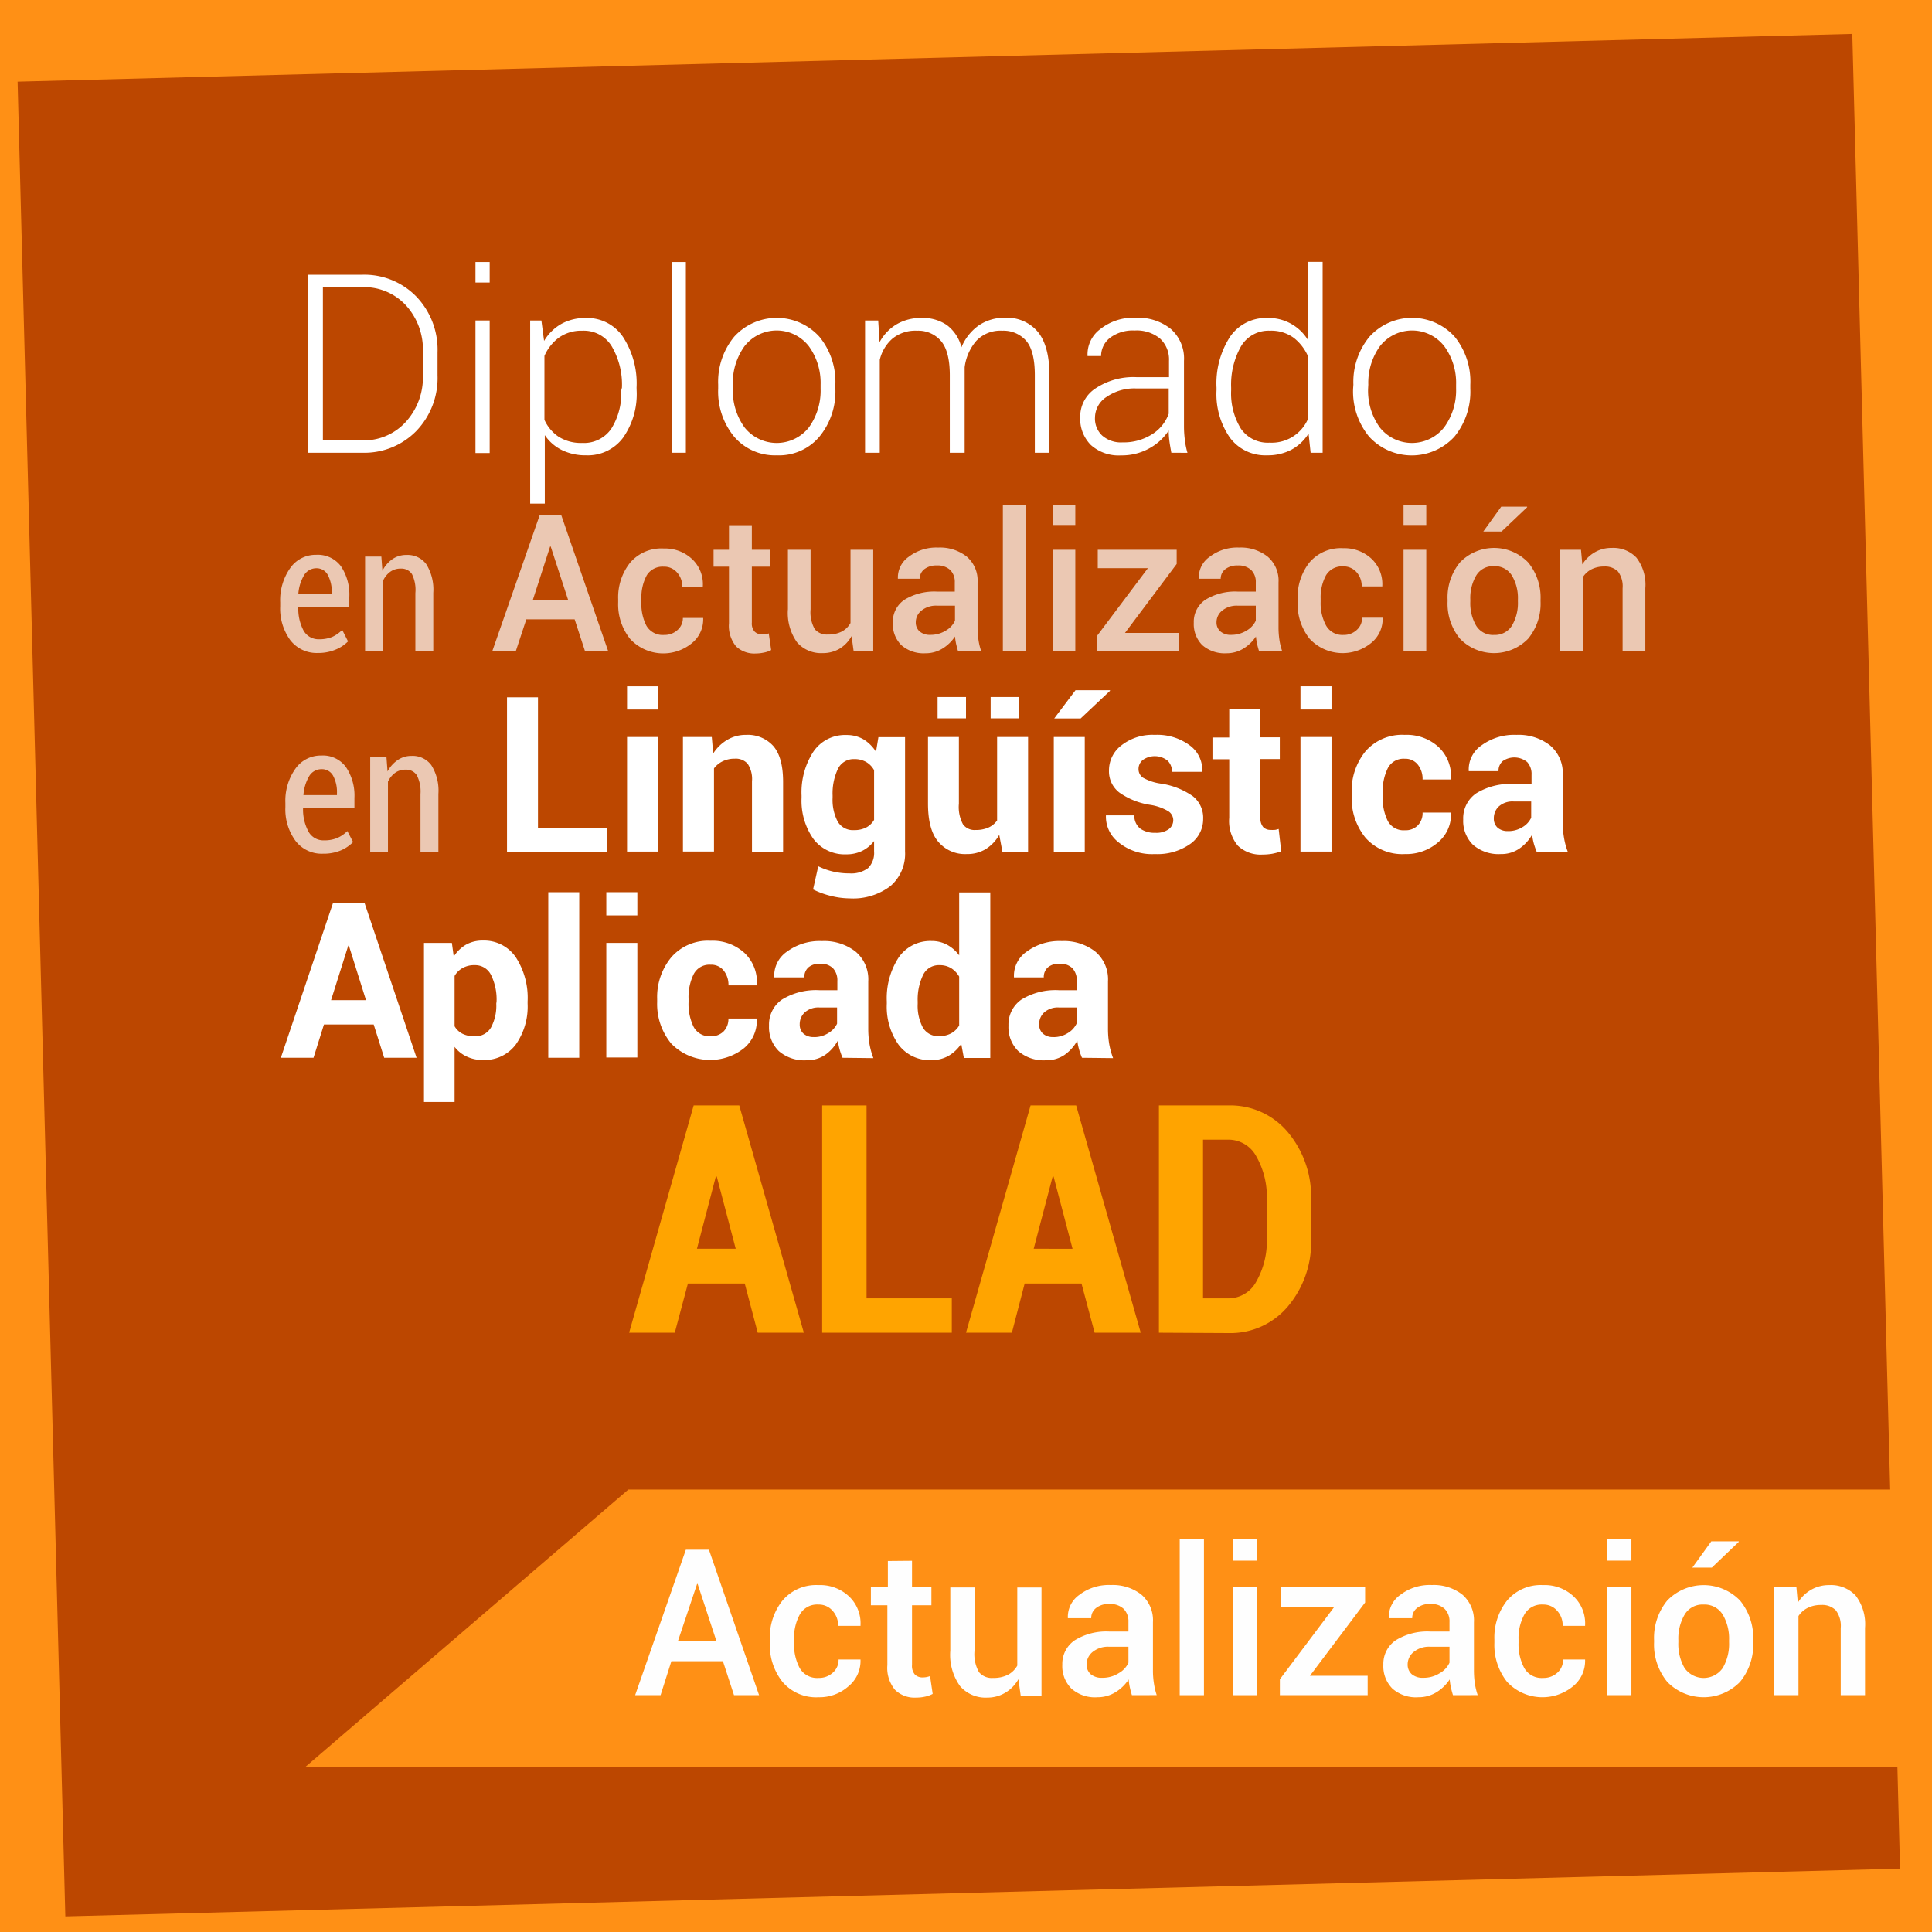 <svg xmlns="http://www.w3.org/2000/svg" viewBox="0 0 272 272"><rect x="0" y="0" width="272" height="272" fill="#333333" stroke="none"/><defs><style>.cls-1,.cls-6{fill:#fff;}.cls-2{fill:#ff9015;}.cls-3{fill:#bc4700;}.cls-4{fill:#fefefe;}.cls-5{opacity:0.7;}.cls-6{opacity:0.7;}.cls-7{fill:#ffa400;}</style></defs><title>Recurso 1</title><g id="Capa_2" data-name="Capa 2"><g id="_010-interiores-plantilla_educacion_continua" data-name="010-interiores-plantilla/ educacion continua"><path class="cls-1" d="M112.89,177.75h-29v30.42h-9.3V139.38h43.13v7.33H83.88v23.71h29Z"/><path class="cls-1" d="M160.71,190.46H134.82l-6.15,17.71h-9.49L144,139.38h8l24.28,68.79h-9.49Zm-23.2-7.8h20.55l-10-29.53h-.29Z"/><path class="cls-1" d="M238.38,179.92a32.77,32.77,0,0,1-1.58,10.28,29.3,29.3,0,0,1-4.51,8.67l10.25,10-6.38,6.1-10.49-10.06a26.41,26.41,0,0,1-7.18,3.21,30.45,30.45,0,0,1-8.22,1.09q-12,0-19.58-8.32t-7.54-20.93V167.68q0-12.57,7.54-20.93t19.58-8.36q12.48,0,20.29,8.34t7.82,21Zm-9.3-12.33q0-9.45-5.11-15.5T210.27,146a15.77,15.77,0,0,0-13,6.05q-4.85,6-4.84,15.5v12.33q0,9.54,4.84,15.59a15.77,15.77,0,0,0,13,6.05q8.65,0,13.73-6t5.08-15.62Z"/><rect class="cls-2" width="272" height="272"/><rect class="cls-3" x="5.81" y="8.08" width="258.39" height="258.39" transform="translate(-3.54 3.57) rotate(-1.49)"/><polygon class="cls-2" points="271.12 248.81 42.93 248.81 88.46 209.71 271.12 209.71 271.12 248.81"/><path class="cls-4" d="M101.78,233.88H94.52L93,238.66H89.42l7.14-20.48h3.25l7.06,20.48h-3.53ZM95.46,231h5.39L98.22,223h-.08Z"/><path class="cls-4" d="M115.25,236.23a2.84,2.84,0,0,0,2-.74,2.37,2.37,0,0,0,.81-1.85h3.09l0,.08a4.61,4.61,0,0,1-1.7,3.69,6.13,6.13,0,0,1-4.21,1.54,6.2,6.2,0,0,1-5.08-2.17,8.34,8.34,0,0,1-1.78-5.48v-.49a8.35,8.35,0,0,1,1.78-5.47,6.19,6.19,0,0,1,5.07-2.18,5.92,5.92,0,0,1,4.31,1.6,5.21,5.21,0,0,1,1.61,4.05l0,.09H118a3.05,3.05,0,0,0-.78-2.12,2.54,2.54,0,0,0-2-.88,2.79,2.79,0,0,0-2.63,1.42,6.91,6.91,0,0,0-.8,3.49v.49a7.09,7.09,0,0,0,.79,3.53A2.81,2.81,0,0,0,115.25,236.23Z"/><path class="cls-4" d="M128.4,219.74v3.7h2.73V226H128.4v8.41a1.86,1.86,0,0,0,.41,1.35,1.5,1.5,0,0,0,1.08.4,2.94,2.94,0,0,0,1.05-.19l.37,2.51a4,4,0,0,1-1,.37A5.7,5.7,0,0,1,129,239a3.94,3.94,0,0,1-3-1.1,4.81,4.81,0,0,1-1.07-3.47V226h-2.32v-2.53H125v-3.7Z"/><path class="cls-4" d="M143.38,236.41a5.19,5.19,0,0,1-1.81,1.88A4.89,4.89,0,0,1,139,239a4.76,4.76,0,0,1-3.83-1.61,7.56,7.56,0,0,1-1.38-5v-8.9h3.41v8.93a5.1,5.1,0,0,0,.63,3,2.34,2.34,0,0,0,2,.81,4.46,4.46,0,0,0,2.07-.44,3.28,3.28,0,0,0,1.32-1.29v-11h3.41v15.22h-2.93Z"/><path class="cls-4" d="M159.36,238.66c-.12-.39-.22-.76-.3-1.13a8.19,8.19,0,0,1-.16-1.09,5.83,5.83,0,0,1-1.84,1.79,4.77,4.77,0,0,1-2.57.72,5,5,0,0,1-3.65-1.22,4.45,4.45,0,0,1-1.28-3.36,4,4,0,0,1,1.75-3.44,8.41,8.41,0,0,1,4.9-1.23h2.66v-1.34a2.51,2.51,0,0,0-.69-1.87,2.8,2.8,0,0,0-2-.67,2.83,2.83,0,0,0-1.86.56,1.76,1.76,0,0,0-.69,1.44h-3.29v-.08a3.77,3.77,0,0,1,1.61-3.2,6.81,6.81,0,0,1,4.45-1.39,6.52,6.52,0,0,1,4.29,1.35,4.75,4.75,0,0,1,1.63,3.88v6.77a11.55,11.55,0,0,0,.13,1.8,9.78,9.78,0,0,0,.4,1.7Zm-4.17-2.45a4.2,4.2,0,0,0,2.31-.65,3.22,3.22,0,0,0,1.37-1.47v-2.25h-2.71a3.41,3.41,0,0,0-2.34.74,2.24,2.24,0,0,0-.84,1.73,1.78,1.78,0,0,0,.57,1.39A2.39,2.39,0,0,0,155.19,236.21Z"/><path class="cls-4" d="M169.5,238.66h-3.41V216.72h3.41Z"/><path class="cls-4" d="M177,219.72h-3.42v-3H177Zm0,18.94h-3.42V223.44H177Z"/><path class="cls-4" d="M184.42,235.93h8.13v2.73H180.19v-2.24l7.68-10.22h-7.52v-2.76h11.84v2.17Z"/><path class="cls-4" d="M204.56,238.66c-.12-.39-.22-.76-.3-1.13a8.19,8.19,0,0,1-.16-1.09,5.94,5.94,0,0,1-1.84,1.79,4.78,4.78,0,0,1-2.58.72,5,5,0,0,1-3.65-1.22,4.45,4.45,0,0,1-1.27-3.36,4,4,0,0,1,1.74-3.44,8.44,8.44,0,0,1,4.91-1.23h2.66v-1.34a2.47,2.47,0,0,0-.7-1.87,2.76,2.76,0,0,0-2-.67,2.83,2.83,0,0,0-1.86.56,1.76,1.76,0,0,0-.69,1.44h-3.29v-.08a3.77,3.77,0,0,1,1.61-3.2,6.79,6.79,0,0,1,4.45-1.39,6.52,6.52,0,0,1,4.29,1.35,4.78,4.78,0,0,1,1.63,3.88v6.77a13,13,0,0,0,.12,1.8,9.8,9.8,0,0,0,.41,1.7Zm-4.17-2.45a4.2,4.2,0,0,0,2.31-.65,3.27,3.27,0,0,0,1.37-1.47v-2.25h-2.71a3.39,3.39,0,0,0-2.34.74,2.24,2.24,0,0,0-.84,1.73,1.78,1.78,0,0,0,.57,1.39A2.37,2.37,0,0,0,200.39,236.21Z"/><path class="cls-4" d="M217.26,236.23a2.84,2.84,0,0,0,2-.74,2.39,2.39,0,0,0,.8-1.85h3.1l0,.08a4.61,4.61,0,0,1-1.7,3.69,6.8,6.8,0,0,1-9.29-.63,8.34,8.34,0,0,1-1.78-5.48v-.49a8.35,8.35,0,0,1,1.78-5.47,6.19,6.19,0,0,1,5.07-2.18,5.92,5.92,0,0,1,4.31,1.6,5.21,5.21,0,0,1,1.61,4.05l0,.09H220a3,3,0,0,0-.77-2.12,2.54,2.54,0,0,0-2-.88,2.79,2.79,0,0,0-2.63,1.42,6.9,6.9,0,0,0-.81,3.49v.49a7.09,7.09,0,0,0,.8,3.53A2.81,2.81,0,0,0,217.26,236.23Z"/><path class="cls-4" d="M229.68,219.72h-3.42v-3h3.42Zm0,18.94h-3.42V223.44h3.42Z"/><path class="cls-4" d="M232.87,230.91a8.28,8.28,0,0,1,1.86-5.58,7.13,7.13,0,0,1,10.24,0,8.28,8.28,0,0,1,1.86,5.58v.3a8.23,8.23,0,0,1-1.86,5.58,7.15,7.15,0,0,1-10.24,0,8.28,8.28,0,0,1-1.86-5.58Zm3.42.3a6.71,6.71,0,0,0,.87,3.62,3.28,3.28,0,0,0,5.38,0,6.69,6.69,0,0,0,.89-3.62v-.3a6.66,6.66,0,0,0-.89-3.59,3,3,0,0,0-2.71-1.42,2.92,2.92,0,0,0-2.66,1.42,6.66,6.66,0,0,0-.88,3.59ZM240.93,217h3.86l0,.08L241,220.7h-2.74Z"/><path class="cls-4" d="M252.91,223.44l.2,2.2a5.33,5.33,0,0,1,1.87-1.82,5,5,0,0,1,2.56-.66,4.77,4.77,0,0,1,3.7,1.46,6.64,6.64,0,0,1,1.33,4.57v9.47h-3.42v-9.44a3.64,3.64,0,0,0-.69-2.51,2.69,2.69,0,0,0-2.08-.75,4.06,4.06,0,0,0-1.9.42,3.28,3.28,0,0,0-1.28,1.14v11.14h-3.41V223.44Z"/><path class="cls-1" d="M43.4,63.74V38.68H51a10.2,10.2,0,0,1,7.6,3.06,10.8,10.8,0,0,1,3,7.87v3.22a10.76,10.76,0,0,1-3,7.86A10.23,10.23,0,0,1,51,63.74Zm2.06-23.31V62H51a8,8,0,0,0,6.13-2.6,9.31,9.31,0,0,0,2.41-6.57V49.56A9.24,9.24,0,0,0,57.16,43,8,8,0,0,0,51,40.43Z"/><path class="cls-1" d="M68.94,39.78h-2V36.89h2Zm0,24h-2V45.12h2Z"/><path class="cls-1" d="M89.63,54.94a10.68,10.68,0,0,1-1.9,6.67,6.18,6.18,0,0,1-5.21,2.49,7.55,7.55,0,0,1-3.42-.74,6.23,6.23,0,0,1-2.4-2.1V70.9H74.64V45.12h1.58L76.6,48A6.63,6.63,0,0,1,79,45.62a6.89,6.89,0,0,1,3.47-.85,6.08,6.08,0,0,1,5.25,2.68,12,12,0,0,1,1.9,7.13Zm-2.07-.36a10.69,10.69,0,0,0-1.41-5.78A4.59,4.59,0,0,0,82,46.56a5.44,5.44,0,0,0-3.35,1,6.32,6.32,0,0,0-2,2.55v9a5.68,5.68,0,0,0,2,2.38,5.87,5.87,0,0,0,3.3.87,4.66,4.66,0,0,0,4.11-2,9.35,9.35,0,0,0,1.4-5.39Z"/><path class="cls-1" d="M96.56,63.74h-2V36.89h2Z"/><path class="cls-1" d="M101.11,54.15a10,10,0,0,1,2.25-6.74,8.1,8.1,0,0,1,12,0,10,10,0,0,1,2.25,6.74v.57a10,10,0,0,1-2.25,6.76,7.43,7.43,0,0,1-6,2.62,7.54,7.54,0,0,1-6-2.62,10,10,0,0,1-2.25-6.76Zm2.06.57a8.87,8.87,0,0,0,1.64,5.44,5.78,5.78,0,0,0,9.08,0,8.87,8.87,0,0,0,1.64-5.44v-.57a8.8,8.8,0,0,0-1.65-5.4,5.74,5.74,0,0,0-9.07,0,8.86,8.86,0,0,0-1.64,5.4Z"/><path class="cls-1" d="M123.64,45.12l.19,3.06a6.54,6.54,0,0,1,2.38-2.51,6.7,6.7,0,0,1,3.54-.9,5.9,5.9,0,0,1,3.56,1,5.63,5.63,0,0,1,2.05,3.12,7.07,7.07,0,0,1,2.4-3.05,6.37,6.37,0,0,1,3.76-1.1,5.64,5.64,0,0,1,4.61,2q1.62,2,1.62,6.13V63.74h-2.06V52.84q0-3.44-1.22-4.86a4.25,4.25,0,0,0-3.38-1.42A4.65,4.65,0,0,0,137.44,48a7,7,0,0,0-1.63,3.71c0,.12,0,.25,0,.38s0,.29,0,.48V63.74h-2.09V52.84q0-3.36-1.23-4.82a4.2,4.2,0,0,0-3.38-1.46,5.12,5.12,0,0,0-3.45,1.1,5.7,5.7,0,0,0-1.8,3V63.74h-2.07V45.12Z"/><path class="cls-1" d="M164.91,63.74c-.12-.65-.22-1.22-.28-1.69a11.36,11.36,0,0,1-.09-1.44,7.62,7.62,0,0,1-2.71,2.5,7.93,7.93,0,0,1-4,1,5.85,5.85,0,0,1-4.24-1.45,5.22,5.22,0,0,1-1.51-3.95,4.74,4.74,0,0,1,2.19-4.05A9.61,9.61,0,0,1,160,53.1h4.58V50.8a4,4,0,0,0-1.27-3.14,5.18,5.18,0,0,0-3.57-1.13,5.34,5.34,0,0,0-3.42,1,3.22,3.22,0,0,0-1.3,2.6h-1.91l0-.1a4.42,4.42,0,0,1,1.8-3.7,7.46,7.46,0,0,1,5-1.59,7.34,7.34,0,0,1,4.92,1.57,5.54,5.54,0,0,1,1.86,4.49V60a15,15,0,0,0,.12,1.91,10.71,10.71,0,0,0,.37,1.84Zm-6.85-1.46a7.42,7.42,0,0,0,4.12-1.13,5.67,5.67,0,0,0,2.36-2.9V54.69h-4.6a6.89,6.89,0,0,0-4.15,1.19,3.5,3.5,0,0,0-1.63,2.89,3.27,3.27,0,0,0,1,2.54A4,4,0,0,0,158.06,62.28Z"/><path class="cls-1" d="M171.27,54.58a12.11,12.11,0,0,1,1.88-7.13,6.09,6.09,0,0,1,5.26-2.68,6.46,6.46,0,0,1,5.73,3.1v-11h2.07V63.74h-1.69l-.29-2.7a6.54,6.54,0,0,1-2.41,2.27,7.14,7.14,0,0,1-3.45.79,6.19,6.19,0,0,1-5.22-2.49,10.74,10.74,0,0,1-1.88-6.67Zm2.06.36a9.5,9.5,0,0,0,1.35,5.38,4.58,4.58,0,0,0,4.07,2A5.56,5.56,0,0,0,184.14,59V50.14a6.67,6.67,0,0,0-2-2.58,5.36,5.36,0,0,0-3.35-1,4.49,4.49,0,0,0-4.09,2.23,11,11,0,0,0-1.37,5.79Z"/><path class="cls-1" d="M190.54,54.15a10,10,0,0,1,2.26-6.74,8.09,8.09,0,0,1,12,0A10,10,0,0,1,207,54.15v.57a10,10,0,0,1-2.24,6.76,8.15,8.15,0,0,1-12,0,10,10,0,0,1-2.26-6.76Zm2.07.57a8.87,8.87,0,0,0,1.63,5.44,5.78,5.78,0,0,0,9.08,0A8.82,8.82,0,0,0,205,54.72v-.57a8.74,8.74,0,0,0-1.66-5.4,5.74,5.74,0,0,0-9.07,0,8.85,8.85,0,0,0-1.63,5.4Z"/><g class="cls-5"><path class="cls-1" d="M44.76,91.93a4.67,4.67,0,0,1-3.9-1.82,7.55,7.55,0,0,1-1.41-4.74v-.58a7.83,7.83,0,0,1,1.4-4.8,4.36,4.36,0,0,1,3.67-1.88A4.06,4.06,0,0,1,48,79.72a7.17,7.17,0,0,1,1.18,4.33v1.41H42a6.51,6.51,0,0,0,.73,3.3A2.42,2.42,0,0,0,44.93,90a4.85,4.85,0,0,0,1.82-.32,4.73,4.73,0,0,0,1.43-1L49,90.3a5.24,5.24,0,0,1-1.76,1.16A6.22,6.22,0,0,1,44.76,91.93ZM44.52,80a2,2,0,0,0-1.72,1,6,6,0,0,0-.8,2.65h4.71V83.4A5,5,0,0,0,46.18,81,1.79,1.79,0,0,0,44.52,80Z"/><path class="cls-1" d="M53.69,78.36l.15,2a4.45,4.45,0,0,1,1.42-1.65,3.42,3.42,0,0,1,2-.58A3.26,3.26,0,0,1,60,79.41a6.74,6.74,0,0,1,1,4.06v8.2H58.48V83.49A5,5,0,0,0,58,80.83a1.77,1.77,0,0,0-1.58-.78,2.45,2.45,0,0,0-1.48.45,3.15,3.15,0,0,0-1,1.24v9.93H51.4V78.36Z"/><path class="cls-1" d="M80.9,87.19H74.1l-1.48,4.48H69.31L76,72.47h3l6.62,19.2H82.36ZM75,84.51h5l-2.47-7.57h-.08Z"/><path class="cls-1" d="M93.53,89.39a2.65,2.65,0,0,0,1.85-.69A2.21,2.21,0,0,0,96.14,87H99l0,.08a4.3,4.3,0,0,1-1.58,3.46,6.36,6.36,0,0,1-8.71-.59,7.81,7.81,0,0,1-1.68-5.14v-.46a7.84,7.84,0,0,1,1.68-5.13,5.78,5.78,0,0,1,4.74-2,5.58,5.58,0,0,1,4,1.5,4.84,4.84,0,0,1,1.5,3.8l0,.08h-2.9a2.86,2.86,0,0,0-.73-2,2.39,2.39,0,0,0-1.9-.82A2.6,2.6,0,0,0,91.05,81a6.54,6.54,0,0,0-.75,3.27v.46A6.73,6.73,0,0,0,91,88.08,2.65,2.65,0,0,0,93.53,89.39Z"/><path class="cls-1" d="M105.85,73.94V77.4h2.56v2.38h-2.56v7.88a1.7,1.7,0,0,0,.39,1.26,1.37,1.37,0,0,0,1,.38,3,3,0,0,0,.52,0,2.52,2.52,0,0,0,.47-.13l.34,2.35a3.44,3.44,0,0,1-1,.35,5.5,5.5,0,0,1-1.16.13,3.7,3.7,0,0,1-2.78-1,4.52,4.52,0,0,1-1-3.25V79.78h-2.17V77.4h2.17V73.94Z"/><path class="cls-1" d="M119.89,89.56a4.8,4.8,0,0,1-1.69,1.77,4.6,4.6,0,0,1-2.39.62,4.49,4.49,0,0,1-3.59-1.51,7.12,7.12,0,0,1-1.29-4.69V77.4h3.19v8.38a4.82,4.82,0,0,0,.59,2.8,2.22,2.22,0,0,0,1.85.75,4.07,4.07,0,0,0,1.94-.41,3,3,0,0,0,1.24-1.21V77.4h3.2V91.67h-2.76Z"/><path class="cls-1" d="M134.88,91.67c-.11-.36-.2-.71-.28-1.06a9,9,0,0,1-.15-1,5.67,5.67,0,0,1-1.73,1.68,4.45,4.45,0,0,1-2.41.68,4.74,4.74,0,0,1-3.42-1.15,4.16,4.16,0,0,1-1.19-3.15,3.73,3.73,0,0,1,1.63-3.23,8,8,0,0,1,4.6-1.15h2.49V82a2.33,2.33,0,0,0-.65-1.76,2.61,2.61,0,0,0-1.89-.63,2.73,2.73,0,0,0-1.74.52,1.67,1.67,0,0,0-.65,1.35l-3.08,0,0-.08a3.55,3.55,0,0,1,1.51-3,6.41,6.41,0,0,1,4.18-1.31,6.07,6.07,0,0,1,4,1.27A4.43,4.43,0,0,1,137.63,82v6.35a11.49,11.49,0,0,0,.12,1.69,8,8,0,0,0,.38,1.59ZM131,89.38a4.06,4.06,0,0,0,2.17-.61,3.1,3.1,0,0,0,1.28-1.39V85.27h-2.54a3.23,3.23,0,0,0-2.19.7,2.08,2.08,0,0,0-.79,1.62,1.67,1.67,0,0,0,.53,1.3A2.24,2.24,0,0,0,131,89.38Z"/><path class="cls-1" d="M144.39,91.67h-3.2V71.1h3.2Z"/><path class="cls-1" d="M151.39,73.91h-3.2V71.1h3.2Zm0,17.76h-3.2V77.4h3.2Z"/><path class="cls-1" d="M158.38,89.11H166v2.56H154.41v-2.1l7.2-9.58h-7.06V77.4h11.11v2Z"/><path class="cls-1" d="M177.26,91.67c-.12-.36-.21-.71-.29-1.06a9,9,0,0,1-.15-1,5.67,5.67,0,0,1-1.73,1.68,4.45,4.45,0,0,1-2.41.68,4.78,4.78,0,0,1-3.42-1.15,4.2,4.2,0,0,1-1.19-3.15,3.73,3.73,0,0,1,1.63-3.23,8,8,0,0,1,4.6-1.15h2.5V82a2.34,2.34,0,0,0-.66-1.76,2.6,2.6,0,0,0-1.89-.63,2.73,2.73,0,0,0-1.74.52,1.67,1.67,0,0,0-.65,1.35l-3.08,0v-.08a3.5,3.5,0,0,1,1.51-3,6.37,6.37,0,0,1,4.17-1.31,6.07,6.07,0,0,1,4,1.27A4.43,4.43,0,0,1,180,82v6.35a11.49,11.49,0,0,0,.12,1.69,8.76,8.76,0,0,0,.38,1.59Zm-3.92-2.29a4.06,4.06,0,0,0,2.17-.61,3.13,3.13,0,0,0,1.29-1.39V85.27h-2.55a3.23,3.23,0,0,0-2.19.7,2.08,2.08,0,0,0-.79,1.62,1.65,1.65,0,0,0,.54,1.3A2.2,2.2,0,0,0,173.34,89.38Z"/><path class="cls-1" d="M189.16,89.39A2.64,2.64,0,0,0,191,88.7a2.21,2.21,0,0,0,.76-1.74h2.9l0,.08a4.34,4.34,0,0,1-1.59,3.46,6.36,6.36,0,0,1-8.71-.59,7.86,7.86,0,0,1-1.67-5.14v-.46a7.89,7.89,0,0,1,1.67-5.13,5.8,5.8,0,0,1,4.75-2,5.6,5.6,0,0,1,4,1.5,4.9,4.9,0,0,1,1.5,3.8l0,.08h-2.9a2.9,2.9,0,0,0-.72-2,2.42,2.42,0,0,0-1.9-.82A2.61,2.61,0,0,0,186.68,81a6.54,6.54,0,0,0-.75,3.27v.46a6.62,6.62,0,0,0,.75,3.31A2.62,2.62,0,0,0,189.16,89.39Z"/><path class="cls-1" d="M200.8,73.91h-3.2V71.1h3.2Zm0,17.76h-3.2V77.4h3.2Z"/><path class="cls-1" d="M203.8,84.41a7.77,7.77,0,0,1,1.74-5.23,6.67,6.67,0,0,1,9.6,0,7.78,7.78,0,0,1,1.75,5.23v.27a7.75,7.75,0,0,1-1.75,5.24,6.69,6.69,0,0,1-9.6,0,7.78,7.78,0,0,1-1.74-5.24Zm3.2.27a6.27,6.27,0,0,0,.82,3.4,2.76,2.76,0,0,0,2.53,1.31,2.8,2.8,0,0,0,2.51-1.31,6.23,6.23,0,0,0,.84-3.4v-.27a6.17,6.17,0,0,0-.84-3.37,2.8,2.8,0,0,0-2.54-1.33,2.73,2.73,0,0,0-2.5,1.33,6.26,6.26,0,0,0-.82,3.37Zm4.35-13.35H215l0,.08-3.6,3.42h-2.57Z"/><path class="cls-1" d="M222.58,77.4l.19,2.06a5,5,0,0,1,1.76-1.71,4.65,4.65,0,0,1,2.39-.61,4.47,4.47,0,0,1,3.47,1.37,6.25,6.25,0,0,1,1.25,4.29v8.87h-3.2V82.82a3.47,3.47,0,0,0-.65-2.36,2.55,2.55,0,0,0-1.95-.7,3.8,3.8,0,0,0-1.78.39,3.13,3.13,0,0,0-1.2,1.08V91.67h-3.2V77.4Z"/></g><path class="cls-6" d="M45.48,120.19a4.62,4.62,0,0,1-3.89-1.83,7.5,7.5,0,0,1-1.41-4.73v-.58a7.8,7.8,0,0,1,1.4-4.81,4.36,4.36,0,0,1,3.67-1.87A4,4,0,0,1,48.71,108a7.15,7.15,0,0,1,1.19,4.33v1.4H42.67a6.54,6.54,0,0,0,.74,3.31,2.4,2.4,0,0,0,2.24,1.27,4.59,4.59,0,0,0,1.82-.33A4.41,4.41,0,0,0,48.9,117l.81,1.55A5.29,5.29,0,0,1,48,119.72,6.27,6.27,0,0,1,45.48,120.19Zm-.23-11.9a2,2,0,0,0-1.73,1,6.1,6.1,0,0,0-.8,2.65h4.72v-.28a4.85,4.85,0,0,0-.54-2.44A1.78,1.78,0,0,0,45.25,108.29Z"/><path class="cls-6" d="M54.41,106.61l.15,2A4.51,4.51,0,0,1,56,107a3.37,3.37,0,0,1,1.95-.58,3.27,3.27,0,0,1,2.77,1.3,6.72,6.72,0,0,1,1,4.06v8.2H59.2v-8.19a5,5,0,0,0-.52-2.65,1.78,1.78,0,0,0-1.58-.78,2.43,2.43,0,0,0-1.48.45,3.17,3.17,0,0,0-1,1.24v9.93H52.12V106.61Z"/><path class="cls-1" d="M75.74,116.58h9.74v3.35H71.38V98.17h4.36Z"/><path class="cls-1" d="M92.64,99.89H88.28V96.62h4.36Zm0,20H88.28V103.76h4.36Z"/><path class="cls-1" d="M100.21,103.76l.2,2.32a5.91,5.91,0,0,1,2-1.93,5.1,5.1,0,0,1,2.64-.69,4.83,4.83,0,0,1,3.83,1.58q1.36,1.58,1.37,5v9.91h-4.38V110a3.89,3.89,0,0,0-.6-2.46,2.23,2.23,0,0,0-1.82-.73,3.84,3.84,0,0,0-1.71.37,3.33,3.33,0,0,0-1.22,1v11.7H96.15V103.76Z"/><path class="cls-1" d="M112.85,112a10.5,10.5,0,0,1,1.66-6.17,5.37,5.37,0,0,1,4.66-2.35,4.7,4.7,0,0,1,2.4.61,5.54,5.54,0,0,1,1.76,1.75l.34-2.06h3.75v16.09a6,6,0,0,1-2.06,4.88,8.69,8.69,0,0,1-5.75,1.73,11.13,11.13,0,0,1-2.6-.34,11.76,11.76,0,0,1-2.54-.92l.73-3.26a9.79,9.79,0,0,0,4.38,1,3.93,3.93,0,0,0,2.64-.75,3,3,0,0,0,.84-2.33v-1.47a4.87,4.87,0,0,1-1.69,1.39,5,5,0,0,1-2.22.48,5.51,5.51,0,0,1-4.64-2.18,9.34,9.34,0,0,1-1.66-5.77Zm4.37.31a6.55,6.55,0,0,0,.71,3.34,2.47,2.47,0,0,0,2.32,1.22,3.56,3.56,0,0,0,1.7-.37,2.78,2.78,0,0,0,1.11-1.07v-7a3,3,0,0,0-1.11-1.15,3.28,3.28,0,0,0-1.67-.41,2.45,2.45,0,0,0-2.33,1.42,8.08,8.08,0,0,0-.73,3.71Z"/><path class="cls-1" d="M140.68,117.54a5.63,5.63,0,0,1-1.9,2,5,5,0,0,1-2.68.7,4.92,4.92,0,0,1-4-1.73c-1-1.16-1.45-3-1.45-5.38v-9.37H135v9.4a5.13,5.13,0,0,0,.58,2.9,2,2,0,0,0,1.78.79,4.28,4.28,0,0,0,1.8-.34,3,3,0,0,0,1.22-1V103.76h4.36v16.17h-3.61ZM136,101.13h-4v-3h4Zm7.47,0h-4v-3h4Z"/><path class="cls-1" d="M152.72,119.93h-4.36V103.76h4.36Zm-1.3-22.76h4.85l0,.09-4.13,3.89h-3.72Z"/><path class="cls-1" d="M165.18,115.44a1.51,1.51,0,0,0-.7-1.23,7.12,7.12,0,0,0-2.57-.9,10.21,10.21,0,0,1-4.31-1.72,3.76,3.76,0,0,1-1.47-3.12,4.42,4.42,0,0,1,1.76-3.54,7.08,7.08,0,0,1,4.69-1.47,7.66,7.66,0,0,1,4.91,1.47,4.27,4.27,0,0,1,1.77,3.64l0,.09H165a2.1,2.1,0,0,0-.63-1.58,2.91,2.91,0,0,0-3.47-.09,1.61,1.61,0,0,0-.61,1.28,1.45,1.45,0,0,0,.63,1.22,7.09,7.09,0,0,0,2.58.84,10.54,10.54,0,0,1,4.43,1.76,3.86,3.86,0,0,1,1.46,3.19,4.27,4.27,0,0,1-1.87,3.57,8,8,0,0,1-4.93,1.39,7.44,7.44,0,0,1-5.1-1.64,4.57,4.57,0,0,1-1.79-3.72l0-.09h4a2.27,2.27,0,0,0,.85,1.88,3.51,3.51,0,0,0,2.11.58,3,3,0,0,0,1.84-.48A1.58,1.58,0,0,0,165.18,115.44Z"/><path class="cls-1" d="M177.45,99.8v4h2.73v3.06h-2.73v8.24a1.9,1.9,0,0,0,.39,1.34,1.39,1.39,0,0,0,1,.4,5.21,5.21,0,0,0,.6,0c.17,0,.36-.07.58-.13l.36,3.15a9.36,9.36,0,0,1-1.28.34,8,8,0,0,1-1.35.11,4.63,4.63,0,0,1-3.47-1.24,5.41,5.41,0,0,1-1.22-3.93v-8.25h-2.36v-3.06h2.36v-4Z"/><path class="cls-1" d="M187.46,99.89h-4.37V96.62h4.37Zm0,20h-4.37V103.76h4.37Z"/><path class="cls-1" d="M197.8,116.89a2.38,2.38,0,0,0,1.8-.68,2.44,2.44,0,0,0,.68-1.81h4l0,.09a5.07,5.07,0,0,1-1.82,4.1,6.83,6.83,0,0,1-4.66,1.65,6.91,6.91,0,0,1-5.55-2.29,8.76,8.76,0,0,1-1.95-5.87v-.45a8.76,8.76,0,0,1,1.95-5.86,6.83,6.83,0,0,1,5.52-2.31,6.63,6.63,0,0,1,4.76,1.71,5.65,5.65,0,0,1,1.75,4.48l0,.09h-4a3.21,3.21,0,0,0-.67-2.09,2.24,2.24,0,0,0-1.84-.83,2.48,2.48,0,0,0-2.4,1.36,7.42,7.42,0,0,0-.71,3.45v.45a7.39,7.39,0,0,0,.71,3.48A2.51,2.51,0,0,0,197.8,116.89Z"/><path class="cls-1" d="M216.35,119.93a10.06,10.06,0,0,1-.41-1.17,8.89,8.89,0,0,1-.24-1.25,5.94,5.94,0,0,1-1.78,1.95,4.46,4.46,0,0,1-2.63.78,5.49,5.49,0,0,1-3.92-1.31,4.7,4.7,0,0,1-1.37-3.56,4.26,4.26,0,0,1,1.83-3.68,9.15,9.15,0,0,1,5.34-1.31h2.45v-1.29a2.49,2.49,0,0,0-.61-1.8,2.86,2.86,0,0,0-3.46-.13,1.8,1.8,0,0,0-.58,1.41h-4.19l0-.09a4.09,4.09,0,0,1,1.78-3.53,7.77,7.77,0,0,1,4.94-1.49,7.21,7.21,0,0,1,4.71,1.47,5.08,5.08,0,0,1,1.8,4.19v6.68a12.11,12.11,0,0,0,.18,2.14,10.31,10.31,0,0,0,.54,2Zm-4-2.92a3.81,3.81,0,0,0,2-.56,3.1,3.1,0,0,0,1.22-1.32v-2.29h-2.45a2.89,2.89,0,0,0-2.1.69,2.27,2.27,0,0,0-.71,1.69,1.71,1.71,0,0,0,.53,1.31A2.13,2.13,0,0,0,212.36,117Z"/><path class="cls-1" d="M52.61,144.23h-7l-1.47,4.69H39.54l7.33-21.75h4.47l7.31,21.75H54.09Zm-6-3.42h4.92l-2.41-7.67h-.09Z"/><path class="cls-1" d="M74.28,141.29a9.29,9.29,0,0,1-1.66,5.76A5.48,5.48,0,0,1,68,149.23a5.1,5.1,0,0,1-2.26-.47A4.57,4.57,0,0,1,64,147.38v7.76H59.69V132.75h3.93l.26,1.92A5.15,5.15,0,0,1,65.6,133a4.72,4.72,0,0,1,2.36-.58,5.4,5.4,0,0,1,4.66,2.35A10.5,10.5,0,0,1,74.28,141ZM69.91,141a7.77,7.77,0,0,0-.76-3.7,2.48,2.48,0,0,0-2.33-1.42,3.27,3.27,0,0,0-1.68.4A2.9,2.9,0,0,0,64,137.4v7.08a2.71,2.71,0,0,0,1.1,1.05,3.67,3.67,0,0,0,1.71.36,2.51,2.51,0,0,0,2.32-1.24,6.49,6.49,0,0,0,.74-3.36Z"/><path class="cls-1" d="M81.55,148.92H77.19V125.61h4.36Z"/><path class="cls-1" d="M89.73,128.88H85.36v-3.27h4.37Zm0,20H85.36V132.75h4.37Z"/><path class="cls-1" d="M100.06,145.89a2.44,2.44,0,0,0,1.81-.68,2.48,2.48,0,0,0,.68-1.82h4l0,.09a5.06,5.06,0,0,1-1.82,4.1,7.66,7.66,0,0,1-10.21-.64,8.73,8.73,0,0,1-2-5.86v-.45a8.79,8.79,0,0,1,2-5.87,6.83,6.83,0,0,1,5.52-2.31,6.64,6.64,0,0,1,4.77,1.71,5.67,5.67,0,0,1,1.75,4.48l0,.09h-4a3.22,3.22,0,0,0-.67-2.08,2.22,2.22,0,0,0-1.85-.83,2.48,2.48,0,0,0-2.39,1.35,7.32,7.32,0,0,0-.71,3.46v.45a7.32,7.32,0,0,0,.71,3.48A2.52,2.52,0,0,0,100.06,145.89Z"/><path class="cls-1" d="M118.62,148.92a10.06,10.06,0,0,1-.41-1.17,8.38,8.38,0,0,1-.25-1.25,5.94,5.94,0,0,1-1.77,2,4.53,4.53,0,0,1-2.63.77,5.47,5.47,0,0,1-3.92-1.3,4.72,4.72,0,0,1-1.37-3.57,4.26,4.26,0,0,1,1.83-3.68,9.15,9.15,0,0,1,5.34-1.31h2.45v-1.28a2.51,2.51,0,0,0-.61-1.81,2.41,2.41,0,0,0-1.83-.64,2.38,2.38,0,0,0-1.63.51,1.8,1.8,0,0,0-.58,1.41H109l0-.09a4.1,4.1,0,0,1,1.79-3.53,7.77,7.77,0,0,1,4.94-1.49,7.21,7.21,0,0,1,4.71,1.47,5.1,5.1,0,0,1,1.8,4.2v6.68a13,13,0,0,0,.17,2.13,11.13,11.13,0,0,0,.55,2Zm-4-2.91a3.67,3.67,0,0,0,2-.57,3.07,3.07,0,0,0,1.23-1.32v-2.28h-2.45a2.89,2.89,0,0,0-2.1.69,2.25,2.25,0,0,0-.71,1.68,1.69,1.69,0,0,0,.53,1.31A2.12,2.12,0,0,0,114.63,146Z"/><path class="cls-1" d="M124.85,141a10.5,10.5,0,0,1,1.65-6.17,5.39,5.39,0,0,1,4.66-2.35,4.54,4.54,0,0,1,2.18.53,5.2,5.2,0,0,1,1.7,1.49v-8.86h4.38v23.31H135.7l-.37-2a5.34,5.34,0,0,1-1.81,1.71,4.73,4.73,0,0,1-2.39.59,5.46,5.46,0,0,1-4.63-2.18,9.29,9.29,0,0,1-1.65-5.76Zm4.35.32a6.53,6.53,0,0,0,.72,3.33,2.48,2.48,0,0,0,2.33,1.22,3.42,3.42,0,0,0,1.64-.38,3,3,0,0,0,1.15-1.11v-6.89a3.43,3.43,0,0,0-1.14-1.19,3.05,3.05,0,0,0-1.62-.42,2.45,2.45,0,0,0-2.34,1.42,8,8,0,0,0-.74,3.7Z"/><path class="cls-1" d="M152.33,148.92a8.49,8.49,0,0,1-.41-1.17,7.28,7.28,0,0,1-.25-1.25,6,6,0,0,1-1.78,2,4.49,4.49,0,0,1-2.63.77,5.46,5.46,0,0,1-3.91-1.3,4.69,4.69,0,0,1-1.37-3.57,4.26,4.26,0,0,1,1.83-3.68,9.15,9.15,0,0,1,5.34-1.31h2.45v-1.28a2.55,2.55,0,0,0-.61-1.81,2.41,2.41,0,0,0-1.83-.64,2.36,2.36,0,0,0-1.63.51,1.8,1.8,0,0,0-.58,1.41h-4.2l0-.09a4.1,4.1,0,0,1,1.79-3.53,7.75,7.75,0,0,1,4.94-1.49,7.21,7.21,0,0,1,4.71,1.47,5.1,5.1,0,0,1,1.8,4.2v6.68a13,13,0,0,0,.17,2.13,11.13,11.13,0,0,0,.55,2Zm-4-2.91a3.7,3.7,0,0,0,2-.57,3.07,3.07,0,0,0,1.23-1.32v-2.28h-2.45a2.89,2.89,0,0,0-2.1.69,2.21,2.21,0,0,0-.71,1.68,1.69,1.69,0,0,0,.53,1.31A2.1,2.1,0,0,0,148.34,146Z"/><path class="cls-7" d="M104.85,180.7h-8L95,187.63H88.57l9.09-32h6.42l9.09,32h-6.49Zm-6.73-4.89h5.46l-2.67-10.17h-.13Z"/><path class="cls-7" d="M122,182.79h12v4.84H115.75v-32H122Z"/><path class="cls-7" d="M152.26,180.7h-8l-1.8,6.93H136l9.09-32h6.42l9.09,32h-6.49Zm-6.73-4.89H151l-2.67-10.17h-.13Z"/><path class="cls-7" d="M163.16,187.63v-32H173a10.55,10.55,0,0,1,8.3,3.75,14.11,14.11,0,0,1,3.28,9.63v5.31a14,14,0,0,1-3.28,9.63,10.56,10.56,0,0,1-8.3,3.73Zm6.21-27.18v22.34H173a4.45,4.45,0,0,0,3.88-2.38,11.51,11.51,0,0,0,1.47-6.14v-5.35a11.46,11.46,0,0,0-1.47-6.1,4.44,4.44,0,0,0-3.88-2.37Z"/></g></g></svg>